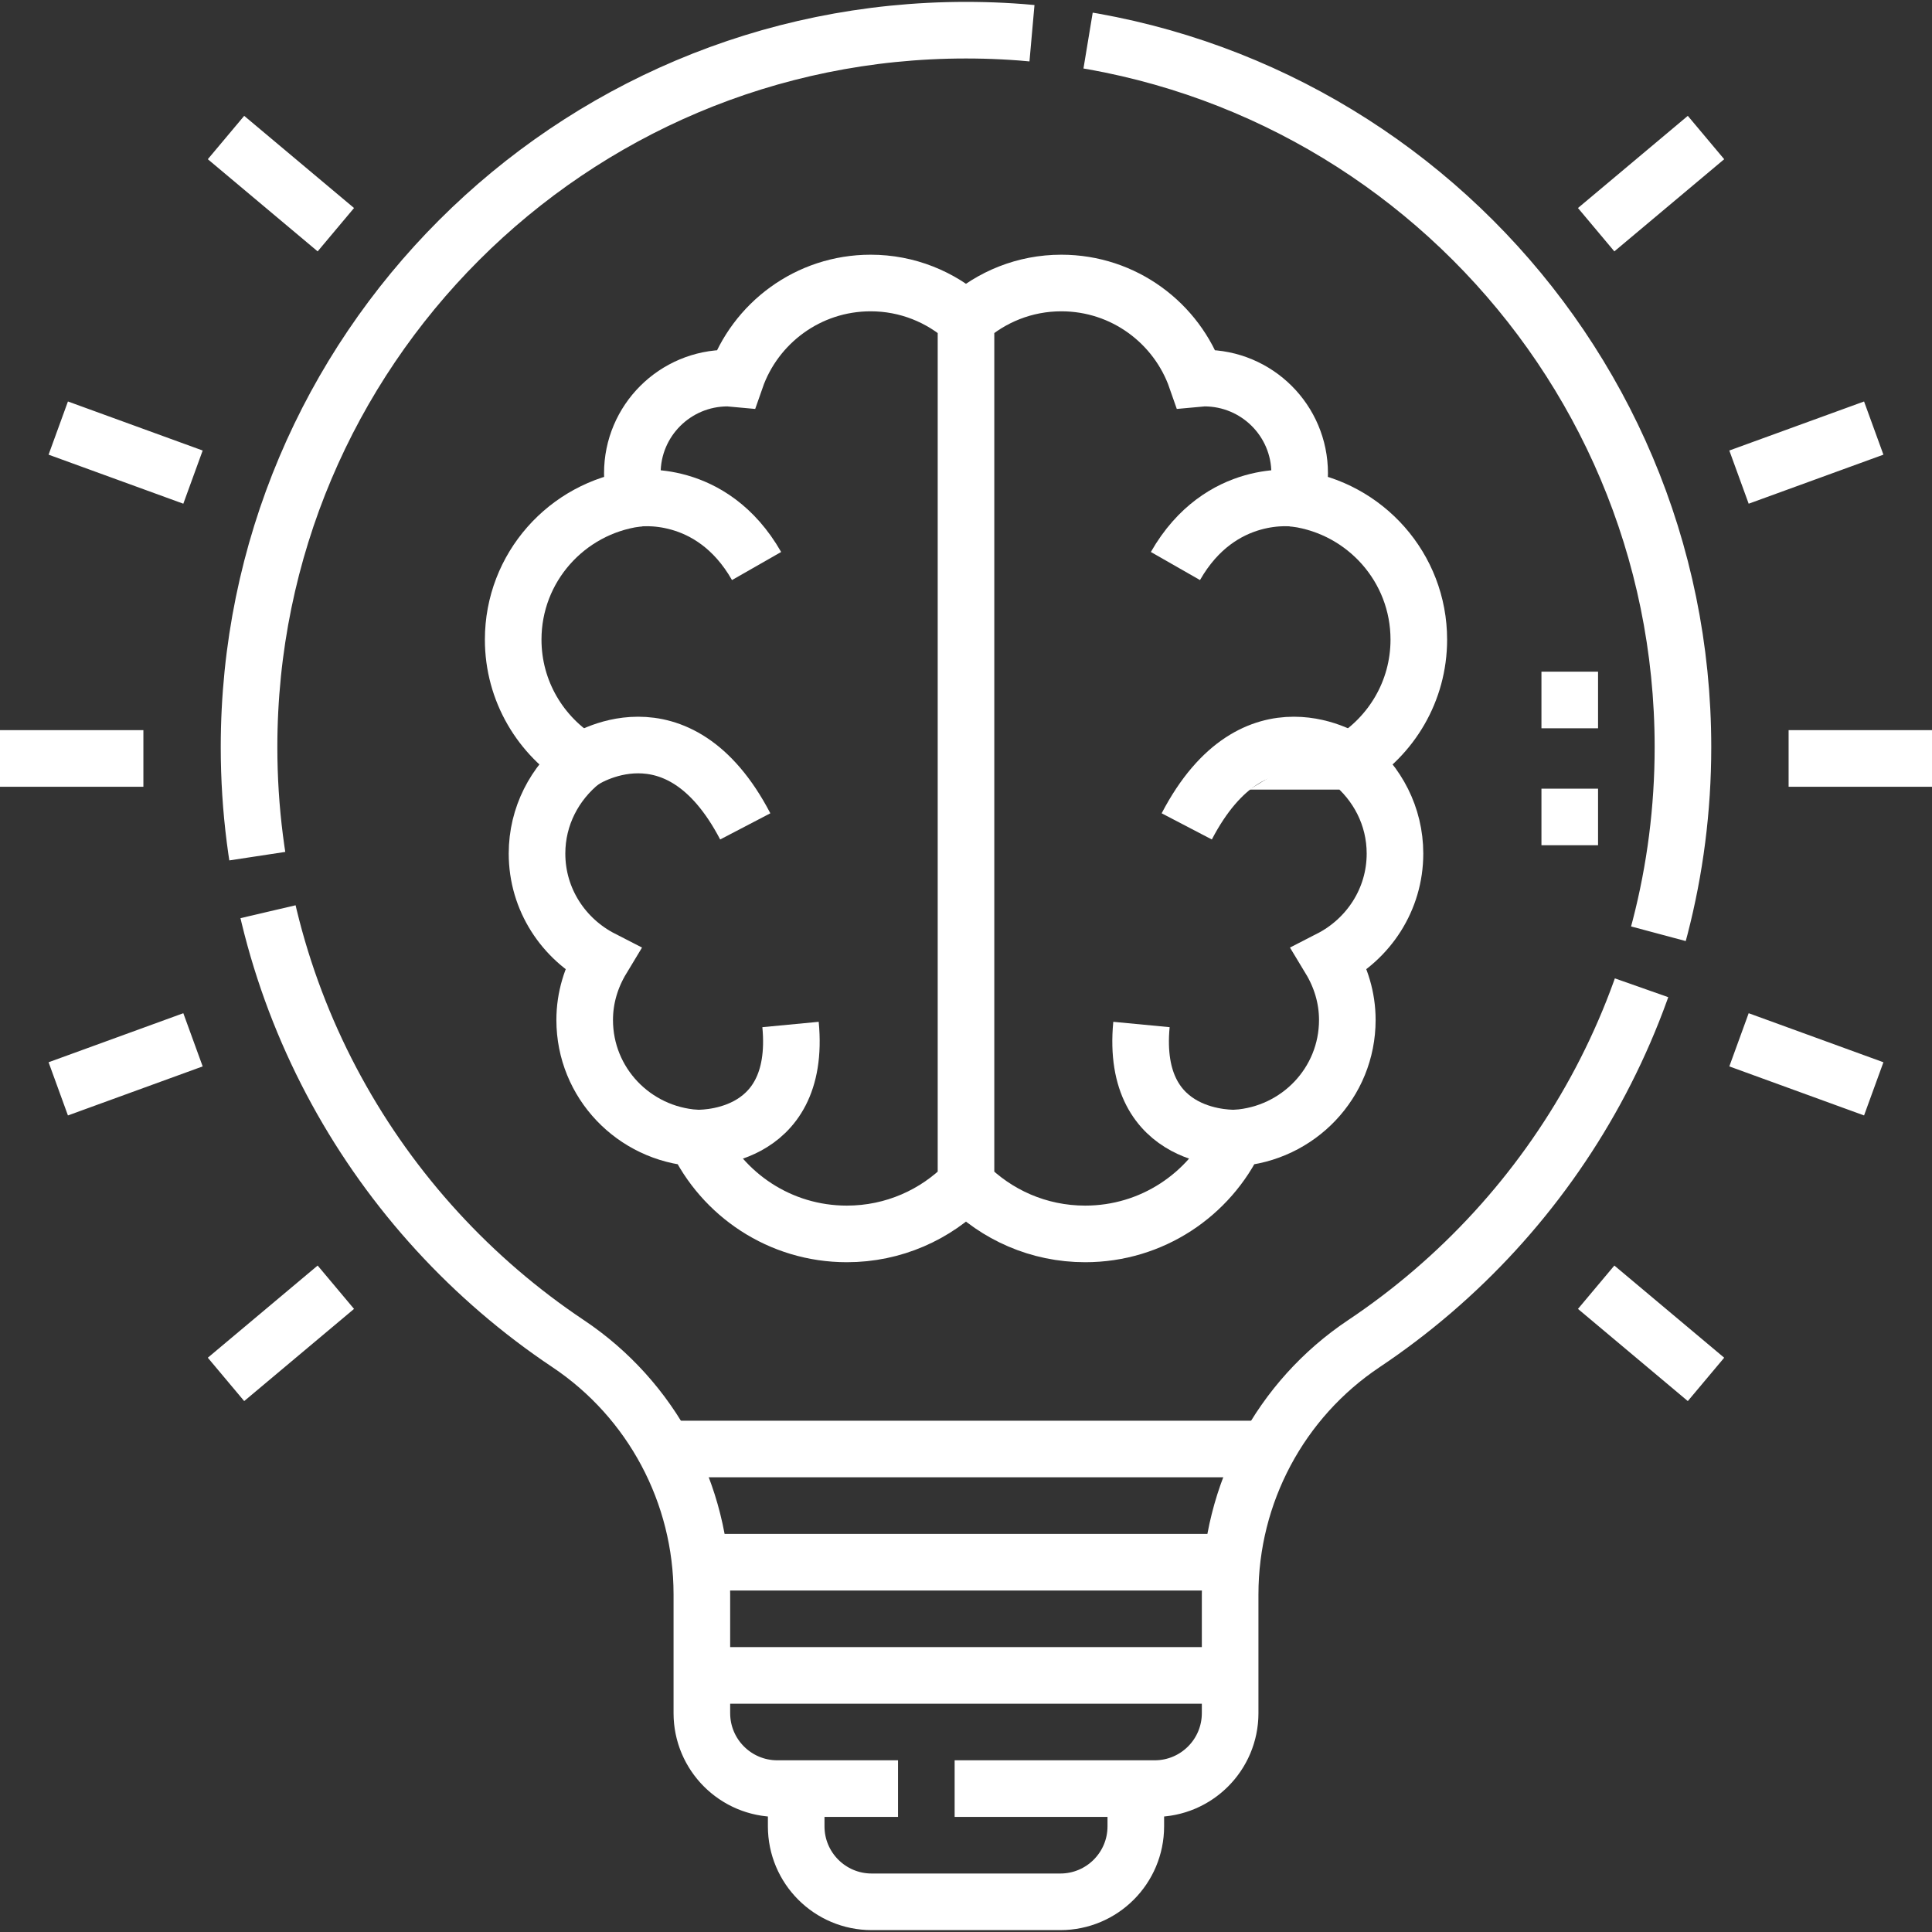 <svg xmlns="http://www.w3.org/2000/svg" version="1.1" xmlns:xlink="http://www.w3.org/1999/xlink" width="512" height="512" x="0" y="0" viewBox="0 0 512 512" style="enable-background:new 0 0 512 512" xml:space="preserve" class=""><rect x="0" y="0" width="512" height="512" fill="#333333" stroke="none"/><g><path d="M186 444h140M184 414h144M176 384h160M301 474v10c0 11.046-8.954 20-20 20h-50c-11.046 0-20-8.954-20-20v-10" style="stroke-width:15;stroke-miterlimit:10;" fill="none" stroke="#ffffff" stroke-width="15" stroke-miterlimit="10" data-original="#000000" opacity="1" class=""></path><path d="M66 198C66 93.066 151.066 8 256 8s190 85.066 190 190c0 65.928-33.58 124.011-84.569 158.084C339.262 370.898 326 395.845 326 422.51V454c0 11.046-8.954 20-20 20H206c-11.046 0-20-8.954-20-20v-31.49c0-26.664-13.262-51.611-35.431-66.426C99.58 322.011 66 263.928 66 198z" style="stroke-width:15;stroke-miterlimit:10;stroke-dasharray:316,15;" fill="none" stroke="#ffffff" stroke-width="15" stroke-miterlimit="10" stroke-dasharray="316,15" data-original="#000000" opacity="1" class=""></path><path d="M0 201h38M474 201h38M15.439 288.557l35.708-12.997M460.853 126.44l35.708-12.997M59.893 365.554l29.109-24.426M422.998 60.872l29.109-24.426M496.561 288.557l-35.708-12.997M51.147 126.44l-35.708-12.997M452.107 365.554l-29.109-24.426M89.002 60.872 59.893 36.446M357.794 201.753C368.697 195.115 376 183.174 376 169.5c0-19.079-14.185-34.813-32.6-37.389.598-2.15 1.021-4.371 1.021-6.711 0-13.918-11.311-25.2-25.263-25.2-.728 0-1.412.153-2.124.213C311.888 85.63 297.836 75 281.263 75c-9.719 0-18.555 3.681-25.263 9.682-6.708-6-15.544-9.682-25.263-9.682-16.573 0-30.624 10.63-35.771 25.413-.712-.06-1.396-.213-2.124-.213-13.953 0-25.263 11.282-25.263 25.2 0 2.34.423 4.561 1.021 6.711-18.415 2.575-32.6 18.309-32.6 37.389 0 13.674 7.303 25.615 18.206 32.253-7.194 5.774-11.89 14.52-11.89 24.447 0 12.22 7.05 22.696 17.246 27.919-2.867 4.743-4.615 10.239-4.615 16.181 0 16.677 13.034 30.188 29.473 31.288 7.057 15 22.291 25.412 40.001 25.412 12.378 0 23.554-5.088 31.579-13.265 8.025 8.177 19.201 13.265 31.579 13.265 17.71 0 32.944-10.412 40.001-25.412 16.439-1.1 29.473-14.611 29.473-31.288 0-5.942-1.747-11.438-4.615-16.181 10.196-5.223 17.246-15.699 17.246-27.919 0-9.927-4.696-18.674-11.89-24.447zM256 84.682v229.053" style="stroke-width:15;stroke-miterlimit:10;" fill="none" stroke="#ffffff" stroke-width="15" stroke-miterlimit="10" data-original="#000000" opacity="1" class=""></path><path d="M168.6 132.111S188.5 129 200.5 150M343.4 132.111S323.5 129 311.5 150M184.42 301.588S212.5 303 209.5 271.5M154.206 201.753S179.5 184.5 197.5 219M327.58 301.588S299.5 303 302.5 271.5M357.794 201.753S332.5 184.5 314.5 219M416 224v-15M416 193v-15" style="stroke-width:15;stroke-miterlimit:10;" fill="none" stroke="#ffffff" stroke-width="15" stroke-miterlimit="10" data-original="#000000" opacity="1" class=""></path></g></svg>